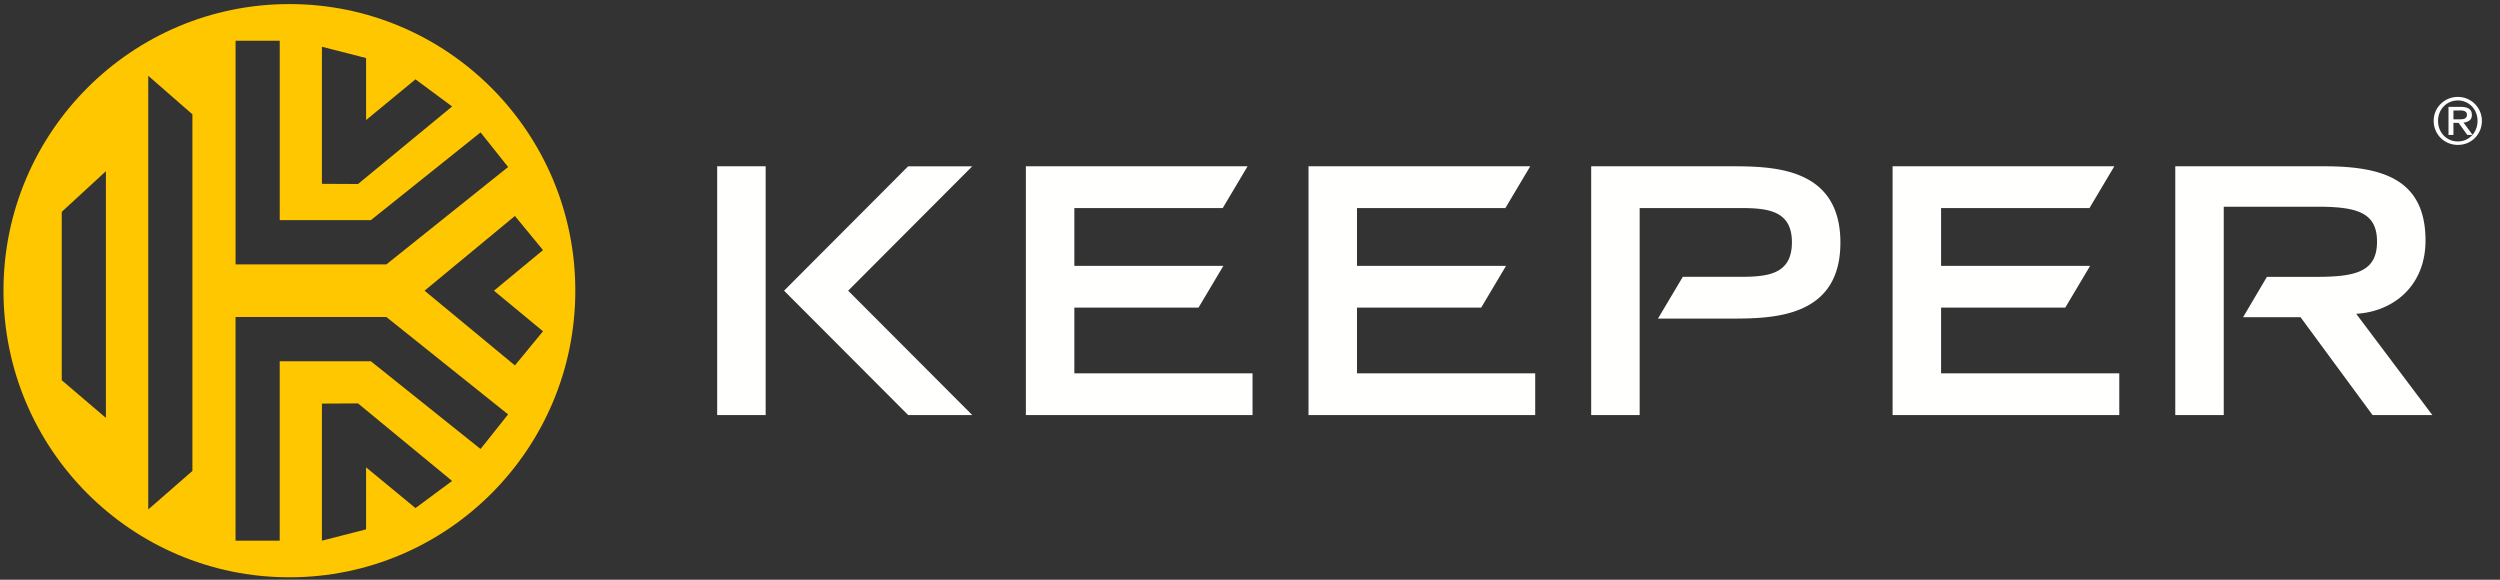 <?xml version="1.0" encoding="UTF-8"?>
<svg xmlns="http://www.w3.org/2000/svg" width="138" height="32" viewBox="0 0 138 32">
  <rect x="0" y="0" width="138" height="32" fill="#333333" stroke="none"/>
  <g fill="none" fill-rule="evenodd">
    <path fill="#FFC700" d="M28.423 20.171l-4.987-4.125 4.987-4.125 1.551 1.885-2.708 2.24 2.708 2.24-1.551 1.885zm-1.896 4.613l-6.054-4.843H15.44v9.904h-2.438V17.497h8.323l6.722 5.377-1.52 1.91zm-3.593 3.262l-2.726-2.248v3.423l-2.438.624v-7.567l1.993-.01 5.194 4.28-2.023 1.498zm-12.313-2.05l-2.438 2.126V4.183l2.438 2.127v19.686zm-4.775-2.928l-2.438-2.08v-9.294L5.846 9.45v13.617zm7.157-20.82h2.438v9.903h5.032l6.054-4.843 1.521 1.91-6.722 5.377h-8.323V2.247zm4.767.332l2.438.624v3.423l2.726-2.248 2.023 1.498-5.194 4.28-1.993-.01V2.58zM15.974.225C7.258.225.192 7.308.192 16.045c0 8.739 7.066 15.822 15.782 15.822 8.717 0 15.783-7.083 15.783-15.821S24.691.225 15.974.225z"></path>
    <path fill="#FFFFFE" d="M59.304 16.981h6.854l1.371-2.304h-8.225v-3.193h8.192l1.37-2.305H56.628v13.733H69.14v-2.304h-9.836v-3.627m15.602 0h6.855l1.371-2.304h-8.226v-3.193h8.192l1.371-2.305H72.23v13.733h12.513v-2.304h-9.837v-3.627m32.242 0h6.855l1.371-2.304h-8.226v-3.193h8.192l1.371-2.305h-12.239v13.733h12.513v-2.304h-9.837v-3.627M53.67 9.18h-3.54l-6.849 6.866 6.85 6.866h3.538a54079.89 54079.89 0 01-6.85-6.866l6.85-6.867M39.588 22.912h2.676V9.179h-2.676zm90.475-5.591c2.016-.113 3.825-1.51 3.825-4.042 0-3.363-2.336-4.1-5.578-4.1h-8.235v13.733h2.676V11.41h5.163c2.187 0 3.298.32 3.298 1.926 0 1.625-1.111 1.946-3.298 1.946h-2.78l-1.316 2.229h3.173l3.976 5.402h3.299l-4.203-5.59M95.466 9.178h-7.633v13.733h2.676V11.484h5.541c1.525 0 2.864.132 2.864 1.89 0 1.775-1.34 1.907-2.864 1.907h-3.159l-1.371 2.305h3.946c2.317 0 6.124 0 6.124-4.194 0-4.213-3.807-4.213-6.124-4.213"></path>
    <g fill="#FFF">
      <path d="M135.986 6.766l.501.684h-.292l-.478-.666h-.288v.666h-.272V5.9h.678c.207 0 .362.037.462.11.1.073.15.184.15.334 0 .14-.044.241-.133.306a.647.647 0 01-.328.116zm-.098-.183a.513.513 0 00.147-.03.23.23 0 00.101-.076.242.242 0 00.038-.144.203.203 0 00-.034-.125.225.225 0 00-.088-.07.407.407 0 00-.124-.034 1.057 1.057 0 00-.138-.008h-.36v.492h.283a2.7 2.7 0 00.175-.005z"></path>
      <path d="M137 6.67c0 .192-.035.368-.106.53-.07.162-.167.302-.286.422-.121.12-.261.213-.422.279-.16.065-.33.098-.512.098a1.345 1.345 0 01-.94-.377 1.321 1.321 0 01-.394-.952 1.29 1.29 0 01.394-.94 1.33 1.33 0 01.94-.379A1.32 1.32 0 01137 6.67zm-.24 0a1.16 1.16 0 00-.084-.443 1.064 1.064 0 00-.574-.594 1.058 1.058 0 00-.429-.088 1.083 1.083 0 00-.779.325c-.098.1-.175.22-.23.357a1.16 1.16 0 00-.083.443c0 .163.028.314.083.452a1.082 1.082 0 00.576.6c.134.057.278.086.433.086.154 0 .297-.03.429-.086a1.081 1.081 0 00.574-.6c.056-.138.084-.289.084-.452z"></path>
    </g>
  </g>
</svg>
